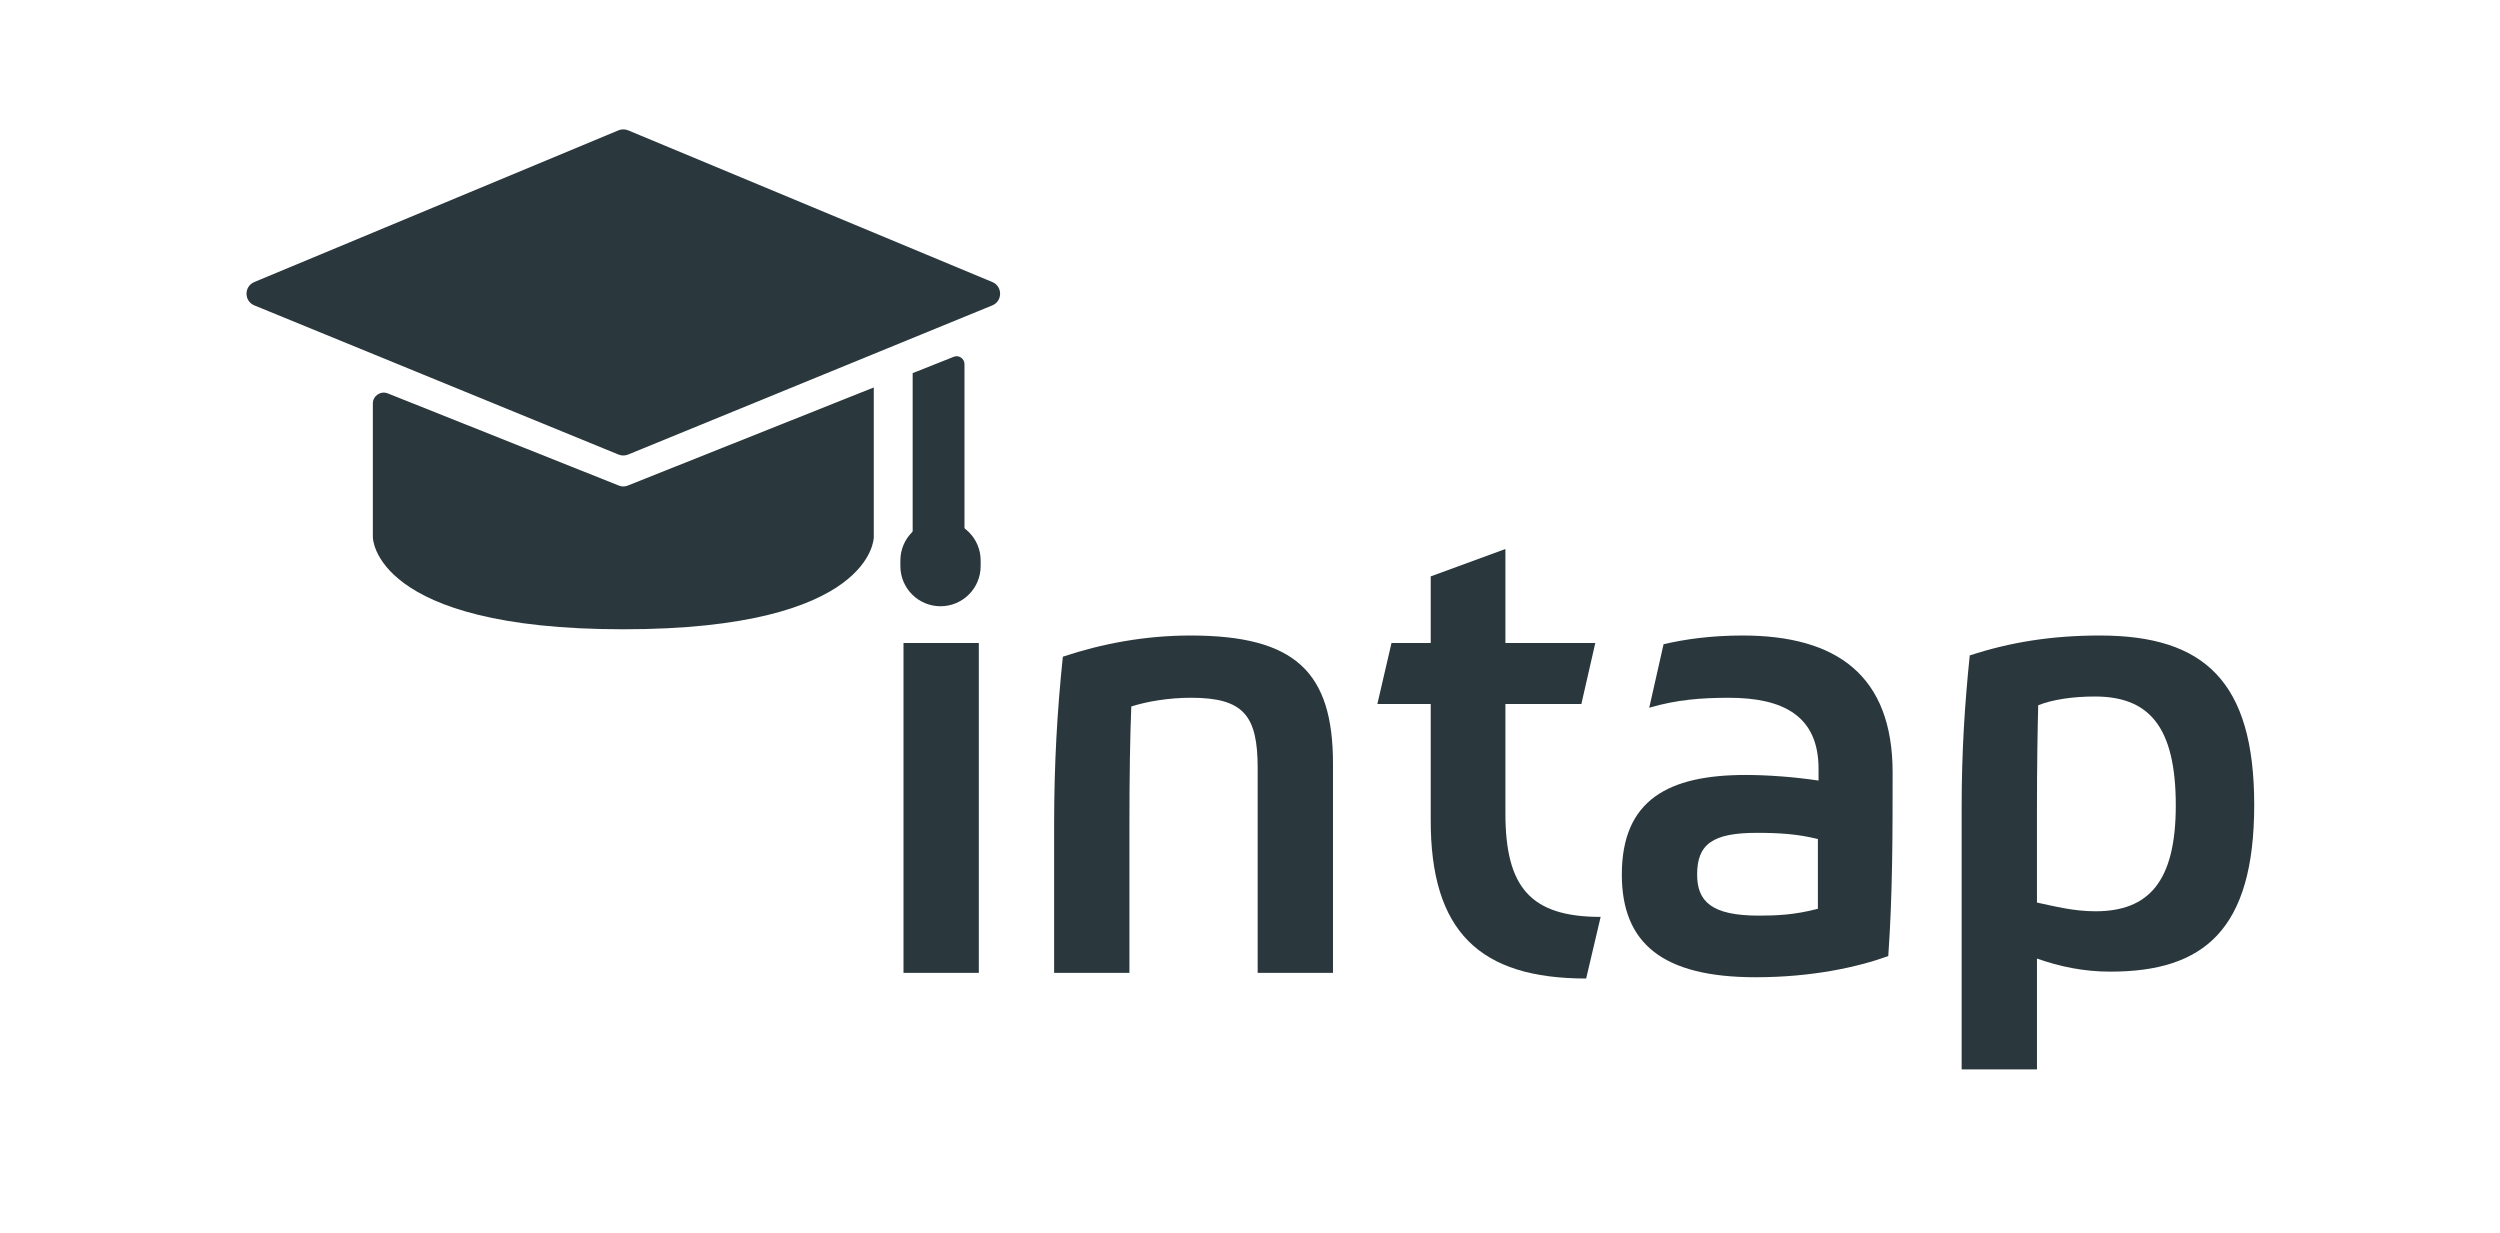 <?xml version="1.0" encoding="utf-8"?>
<!-- Generator: Adobe Illustrator 27.7.0, SVG Export Plug-In . SVG Version: 6.00 Build 0)  -->
<svg version="1.1" id="Ebene_1" xmlns="http://www.w3.org/2000/svg" xmlns:xlink="http://www.w3.org/1999/xlink" x="0px" y="0px"
	 viewBox="0 0 1080 532.47" style="enable-background:new 0 0 1080 532.47;" xml:space="preserve">
<style type="text/css">
	.st0{fill:#2A383D;}
</style>
<path class="st0" d="M109.86,121.84l157.31-65.53c1.34-0.56,2.86-0.56,4.2,0l157.31,65.53c4.5,1.87,4.48,8.26-0.03,10.1
	l-157.31,64.43c-1.33,0.54-2.82,0.54-4.14,0l-157.31-64.43C105.38,130.1,105.36,123.72,109.86,121.84z"/>
<path class="st0" d="M167.52,169.95l99.91,39.85c1.18,0.47,2.5,0.47,3.68,0l106.36-42.42v64.73c0,0,0,39.74-108.2,39.74
	s-108.2-39.74-108.2-39.74v-57.79C161.08,170.99,164.44,168.72,167.52,169.95z"/>
<path class="st0" d="M394.27,161.19l17.73-7.05c2.23-0.89,4.66,0.76,4.66,3.16v73.67c0,1.88-1.52,3.4-3.4,3.4h-18.99V161.19z"/>
<path class="st0" d="M388.96,244.56v-2.42c0-9.58,7.77-17.34,17.34-17.34h0c9.58,0,17.34,7.77,17.34,17.34v2.42
	c0,9.58-7.77,17.34-17.34,17.34h0C396.73,261.9,388.96,254.13,388.96,244.56z M422.85,277.77v142.52h-32.54V277.77H422.85z"/>
<path class="st0" d="M455.38,420.29v-63.46c0-27.16,1.34-49.75,3.77-73.14c16.94-5.65,35.5-9.15,55.12-9.15
	c45.45,0,61.58,15.87,61.58,55.4v90.35h-32.54v-88.47c0-22.59-5.92-30.39-28.78-30.39c-9.68,0-19.09,1.61-25.81,3.77
	c-0.54,13.44-0.81,29.85-0.81,51.63v63.46H455.38z"/>
<path class="st0" d="M907.13,274.54c45.17,0,66.69,19.9,66.69,73.14c0,54.05-21.78,72.07-62.12,72.07
	c-11.56,0-21.78-2.15-31.73-5.65v47.87h-32.54V348.76c0-23.93,1.34-44.64,3.5-65.61C868.14,277.5,886.15,274.54,907.13,274.54z
	 M939.94,347.95c0-34.42-11.84-47.06-34.96-47.06c-9.68,0-18.29,1.34-24.47,3.77c-0.27,9.95-0.54,26.35-0.54,44.1v41.14
	c7.53,1.61,15.86,3.77,25.28,3.77C928.1,393.67,939.94,381.02,939.94,347.95z"/>
<path class="st0" d="M758.44,422.17c-40.06,0-57.81-14.52-57.81-44.37c0-32.27,20.16-43.02,53.51-43.02
	c9.15,0,20.71,0.81,31.47,2.42v-5.11c0-22.86-15.33-30.65-38.72-30.65c-11.83,0-22.59,0.81-34.42,4.3l6.19-27.43
	c9.14-2.15,20.43-3.77,34.15-3.77c40.6,0,64.8,17.21,64.8,59.16c0,26.09,0,52.97-1.88,79.33
	C802.27,417.87,782.64,422.17,758.44,422.17z M785.33,392.59v-30.12c-8.61-2.15-16.4-2.68-26.36-2.68
	c-19.09,0-25.81,4.84-25.81,18.01c0,11.57,6.18,17.75,26.62,17.75C767.32,395.54,775.11,395.28,785.33,392.59z"/>
<path class="st0" d="M601.13,277.77h16.94v-28.77l32.27-11.83v40.6h38.83l-6.02,26.36h-32.81v47.33c0,32,11.02,44.64,41.14,44.64
	l-6.26,26.62c-45.87,0-67.33-20.12-67.15-68.84v-49.75h-23.05L601.13,277.77z"/>
</svg>
